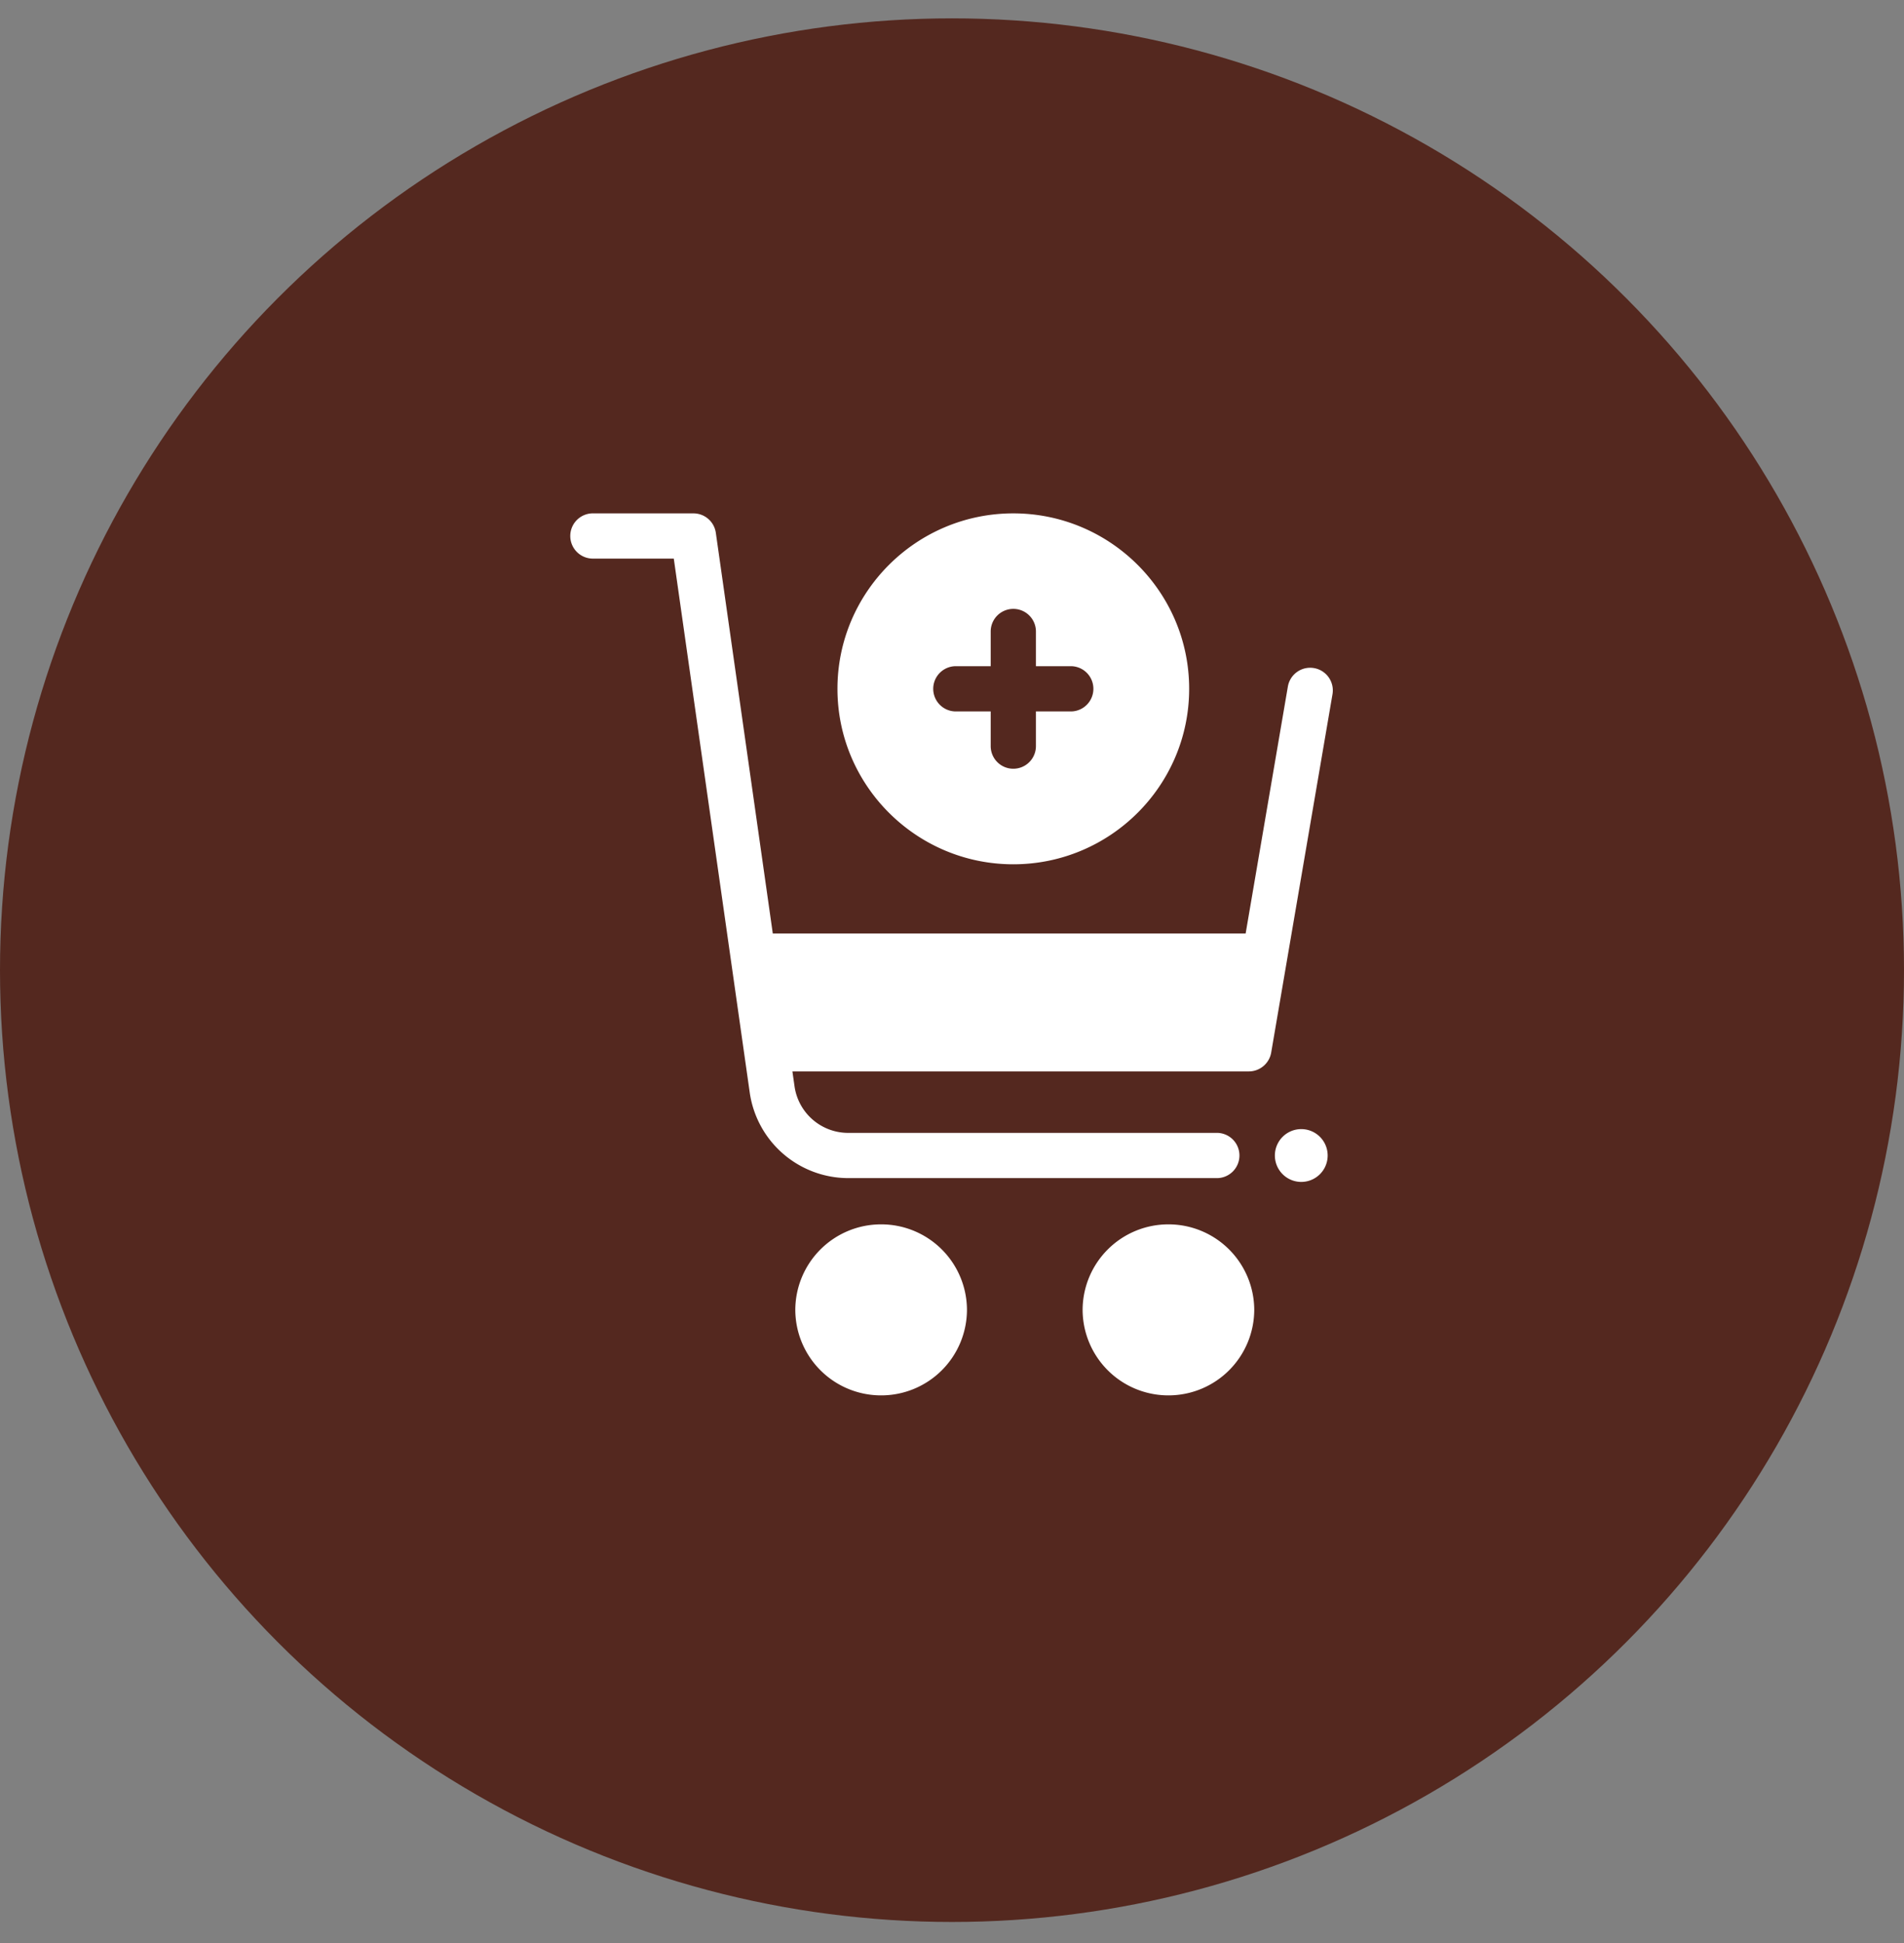 <svg xmlns="http://www.w3.org/2000/svg" width="50" height="51" fill="none"><rect width="100%" height="100%" fill="#808080" stroke="none"/><ellipse cx="25" cy="25.465" fill="#54281F" rx="25" ry="24.983"/><path fill="#fff" d="M23.139 32.137a2.252 2.252 0 0 0-2.254 2.244 2.252 2.252 0 0 0 2.254 2.245 2.252 2.252 0 0 0 2.254-2.245 2.252 2.252 0 0 0-2.254-2.244zm7.545 0a2.252 2.252 0 0 0-2.254 2.244 2.252 2.252 0 0 0 2.254 2.245 2.252 2.252 0 0 0 2.253-2.245 2.252 2.252 0 0 0-2.253-2.244zm3.822-14.601a.594.594 0 0 0-.686.485l-1.109 6.482H20.294l-1.496-10.518a.594.594 0 0 0-.588-.51h-2.616a.594.594 0 1 0 0 1.187h2.1l1.996 14.027a2.616 2.616 0 0 0 2.58 2.234h9.66a.594.594 0 1 0 0-1.187h-9.66a1.423 1.423 0 0 1-1.404-1.214l-.057-.4h11.987c.29 0 .537-.21.586-.494l1.61-9.407a.594.594 0 0 0-.486-.685zm-.334 13.487a.693.693 0 1 0 0-1.386.693.693 0 0 0 0 1.386z"/><path fill="#fff" d="M26.61 13.475c-2.546 0-4.618 2.066-4.618 4.605 0 2.54 2.072 4.606 4.618 4.606 2.547 0 4.618-2.066 4.618-4.606s-2.072-4.605-4.618-4.605zm-1.509 5.199a.594.594 0 1 1 0-1.188h.915v-.91a.594.594 0 0 1 1.188 0v.91h.915a.594.594 0 1 1 0 1.188h-.915v.91a.594.594 0 0 1-1.188 0v-.91h-.915z"/></svg>